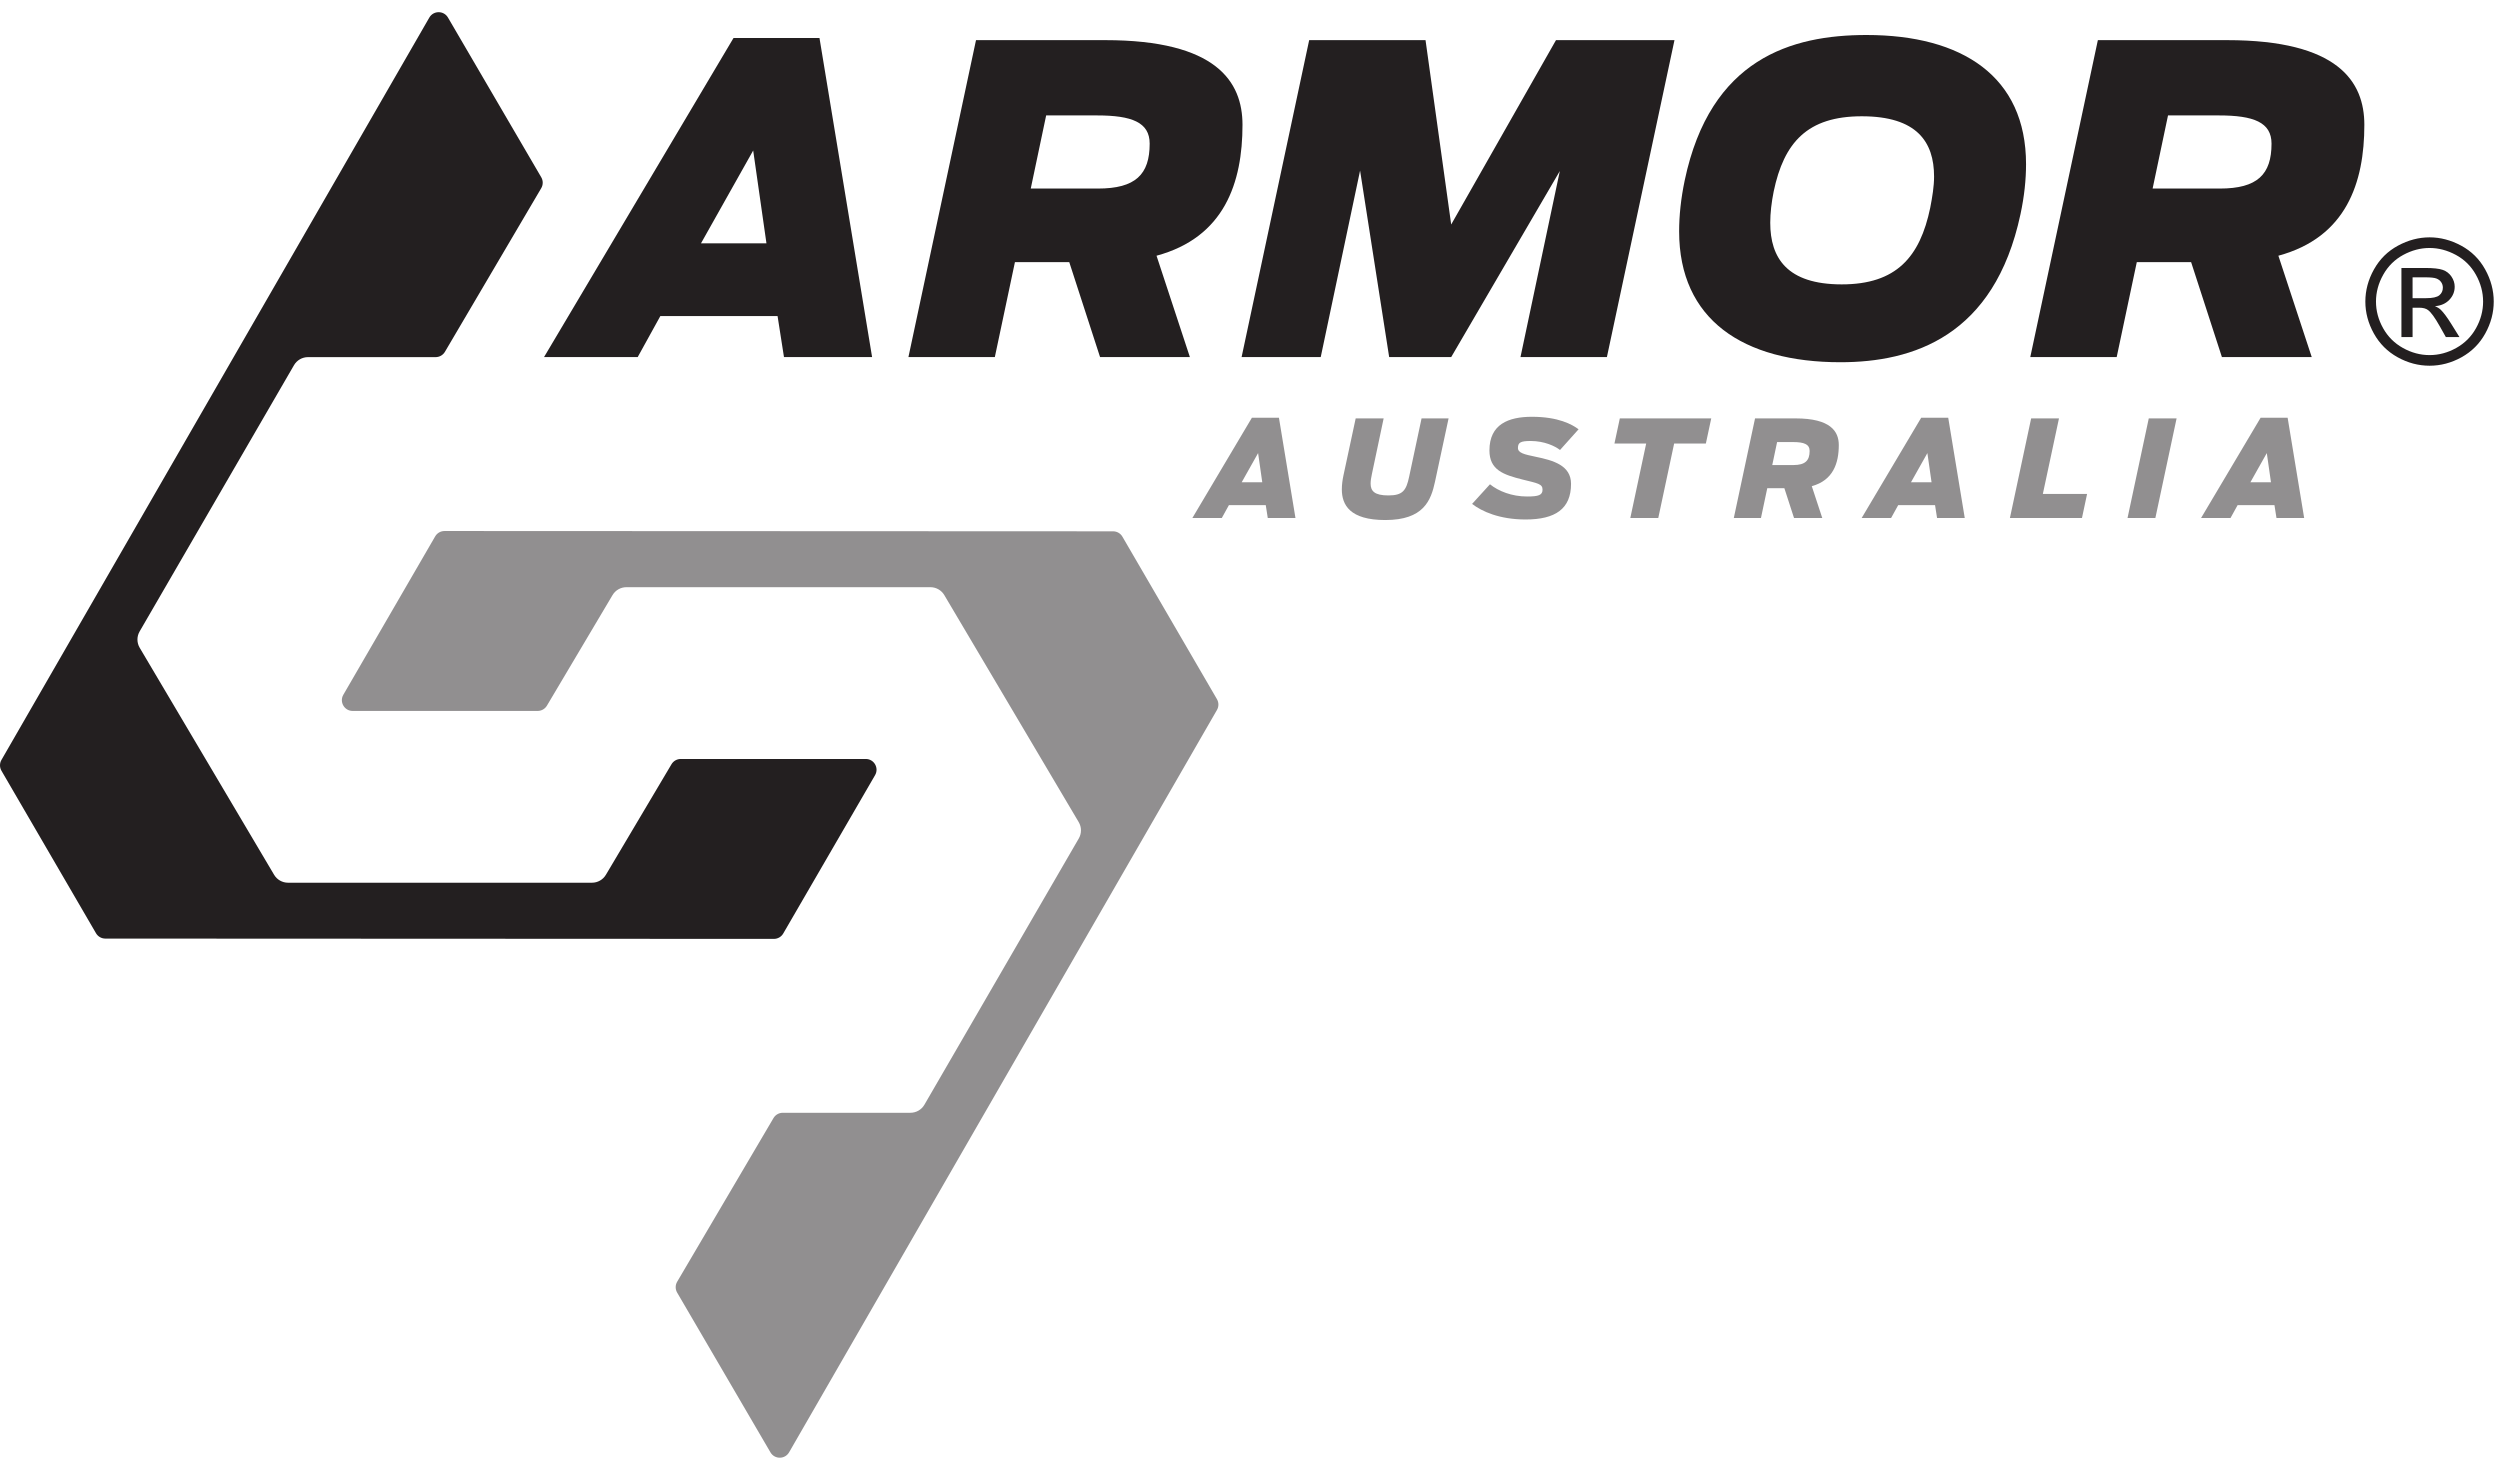 <?xml version="1.0" encoding="UTF-8" standalone="no"?>
<!-- Created with Inkscape (http://www.inkscape.org/) -->

<svg
   version="1.1"
   id="svg1"
   width="551.187"
   height="321.387"
   viewBox="0 0 551.187 321.387"
   sodipodi:docname="AA_logo.eps"
   xmlns:inkscape="http://www.inkscape.org/namespaces/inkscape"
   xmlns:sodipodi="http://sodipodi.sourceforge.net/DTD/sodipodi-0.dtd"
   xmlns="http://www.w3.org/2000/svg"
   xmlns:svg="http://www.w3.org/2000/svg">
  <defs
     id="defs1" />
  <sodipodi:namedview
     id="namedview1"
     pagecolor="#ffffff"
     bordercolor="#000000"
     borderopacity="0.25"
     inkscape:showpageshadow="2"
     inkscape:pageopacity="0.0"
     inkscape:pagecheckerboard="0"
     inkscape:deskcolor="#d1d1d1">
    <inkscape:page
       x="0"
       y="0"
       inkscape:label="1"
       id="page1"
       width="551.187"
       height="321.387"
       margin="0"
       bleed="0" />
  </sodipodi:namedview>
  <g
     id="g1"
     inkscape:groupmode="layer"
     inkscape:label="1">
    <g
       id="group-R5">
      <path
         id="path2"
         d="m 2092.46,1617 -6.9,48.36 -27.19,-48.36 z m -17.16,106.97 h 44.8 l 27.41,-166.25 h -45.91 l -3.34,21.39 h -61.07 l -11.81,-21.39 h -48.8 l 98.72,166.25"
         style="fill:#918f90;fill-opacity:1;fill-rule:nonzero;stroke:none"
         transform="matrix(0.133,0,0,-0.133,0,321.387)" />
      <path
         id="path3"
         d="m 2224.37,1605.19 c 0,7.8 1.12,15.82 2.68,23.17 l 20.28,94.5 h 46.35 l -19.39,-91.82 c -1.33,-6.02 -2.22,-11.59 -2.22,-16.27 0,-12.48 6.68,-19.61 29.41,-19.61 23.62,0 29.65,7.8 34.54,31.42 l 20.51,96.28 h 44.8 l -22.52,-104.97 c -6.68,-30.97 -18.71,-63.51 -82.45,-63.51 -58.83,0 -71.99,25.18 -71.99,50.81"
         style="fill:#918f90;fill-opacity:1;fill-rule:nonzero;stroke:none"
         transform="matrix(0.133,0,0,-0.133,0,321.387)" />
      <path
         id="path4"
         d="m 2440.29,1581.12 29.64,32.53 c 14.05,-11.36 36.11,-20.27 61.52,-20.27 18.94,0 25.62,2.22 25.62,11.36 0,9.58 -7.8,10.47 -32.98,16.72 -31.87,8.02 -55.05,15.82 -55.05,48.36 0,43.23 31.43,55.72 70.43,55.72 43.9,0 66.64,-12.71 77.33,-20.73 l -30.75,-34.32 c -8.25,6.46 -26.08,14.92 -48.59,14.92 -16.72,0 -21.17,-2.44 -21.17,-11.58 0,-8.25 10.7,-10.7 28.97,-14.49 29.42,-6.01 59.05,-14.26 59.05,-45.02 0,-41.45 -26.07,-59.05 -75.32,-59.05 -43.23,0 -72.65,13.37 -88.7,25.85"
         style="fill:#918f90;fill-opacity:1;fill-rule:nonzero;stroke:none"
         transform="matrix(0.133,0,0,-0.133,0,321.387)" />
      <path
         id="path5"
         d="m 2728.87,1681.18 h -52.6 l 8.92,41.68 h 151.54 l -8.91,-41.68 h -52.59 l -26.31,-123.46 h -46.35 l 26.3,123.46"
         style="fill:#918f90;fill-opacity:1;fill-rule:nonzero;stroke:none"
         transform="matrix(0.133,0,0,-0.133,0,321.387)" />
      <path
         id="path6"
         d="m 2972.87,1645.52 c 19.61,0 26.97,7.36 26.97,23.41 0,11.14 -9.37,14.7 -27.42,14.7 h -26.52 l -8.02,-38.11 z m -14.93,-38.32 h -28.31 l -10.48,-49.48 h -45.01 l 35.21,165.14 h 67.31 c 57.94,0 71.53,-21.62 71.53,-44.13 0,-30.08 -9.35,-58.61 -44.79,-68.19 l 17.39,-52.82 h -46.81 l -16.04,49.48"
         style="fill:#918f90;fill-opacity:1;fill-rule:nonzero;stroke:none"
         transform="matrix(0.133,0,0,-0.133,0,321.387)" />
      <path
         id="path7"
         d="m 3201.94,1617 -6.9,48.36 -27.19,-48.36 z m -17.16,106.97 h 44.8 l 27.41,-166.25 h -45.91 l -3.34,21.39 h -61.07 l -11.81,-21.39 h -48.8 l 98.72,166.25"
         style="fill:#918f90;fill-opacity:1;fill-rule:nonzero;stroke:none"
         transform="matrix(0.133,0,0,-0.133,0,321.387)" />
      <path
         id="path8"
         d="m 3367.05,1722.86 h 46.13 l -26.75,-125.25 h 73.33 l -8.47,-39.89 h -119.45 l 35.21,165.14"
         style="fill:#918f90;fill-opacity:1;fill-rule:nonzero;stroke:none"
         transform="matrix(0.133,0,0,-0.133,0,321.387)" />
      <path
         id="path9"
         d="m 3562.02,1722.86 h 46.14 l -35.21,-165.14 h -46.13 l 35.2,165.14"
         style="fill:#918f90;fill-opacity:1;fill-rule:nonzero;stroke:none"
         transform="matrix(0.133,0,0,-0.133,0,321.387)" />
      <path
         id="path10"
         d="m 3764.59,1617 -6.91,48.36 -27.19,-48.36 z m -17.16,106.97 h 44.79 l 27.41,-166.25 h -45.9 l -3.35,21.39 h -61.07 l -11.81,-21.39 h -48.8 l 98.73,166.25"
         style="fill:#918f90;fill-opacity:1;fill-rule:nonzero;stroke:none"
         transform="matrix(0.133,0,0,-0.133,0,321.387)" />
      <path
         id="path11"
         d="m 1860.62,1526.8 156.72,-269.35 c 3.22,-5.53 3.23,-12.36 0.04,-17.9 L 1308.09,8.941 c -6.85,-11.883 -23.98,-11.93 -30.9,-0.09 L 1122.52,273.66 c -3.26,5.59 -3.25,12.5 0.03,18.07 l 159.67,271.262 c 3.21,5.449 9.06,8.797 15.39,8.797 h 211.62 c 9.55,0 18.38,5.09 23.17,13.359 l 255.91,441.372 c 4.86,8.39 4.81,18.75 -0.13,27.09 l -222.8,376.31 c -4.82,8.14 -13.59,13.14 -23.05,13.14 h -503.9 c -9.46,0 -18.22,-4.99 -23.04,-13.12 L 906.625,1246.67 c -3.215,-5.42 -9.055,-8.75 -15.359,-8.75 H 584.598 c -13.766,0 -22.356,14.92 -15.45,26.82 l 152.258,262.54 c 3.196,5.51 9.086,8.9 15.457,8.9 l 1108.337,-0.5 c 6.35,0 12.23,-3.38 15.42,-8.88"
         style="fill:#918f90;fill-opacity:1;fill-rule:nonzero;stroke:none"
         transform="matrix(0.133,0,0,-0.133,0,321.387)" />
      <path
         id="path12"
         d="M 159.141,869.422 2.422,1138.78 c -3.215,5.53 -3.23,12.35 -0.035,17.9 L 711.676,2387.29 c 6.847,11.88 23.98,11.93 30.894,0.09 l 154.672,-264.82 c 3.262,-5.58 3.25,-12.49 -0.031,-18.06 L 737.543,1833.23 c -3.207,-5.45 -9.063,-8.8 -15.391,-8.8 H 510.539 c -9.555,0 -18.387,-5.09 -23.18,-13.35 L 231.457,1369.7 c -4.863,-8.38 -4.812,-18.74 0.125,-27.08 L 454.383,966.309 c 4.824,-8.149 13.586,-13.137 23.055,-13.137 h 503.898 c 9.457,0 18.215,4.976 23.044,13.109 l 108.76,183.279 c 3.21,5.42 9.05,8.74 15.36,8.74 h 306.67 c 13.76,0 22.35,-14.91 15.45,-26.82 L 1298.36,868.941 c -3.2,-5.511 -9.09,-8.902 -15.46,-8.902 l -1108.334,0.512 c -6.355,0 -12.23,3.379 -15.425,8.871"
         style="fill:#231f20;fill-opacity:1;fill-rule:nonzero;stroke:none"
         transform="matrix(0.133,0,0,-0.133,0,321.387)" />
      <path
         id="path13"
         d="m 1270.55,2013.09 -21.99,153.87 -86.51,-153.87 z m -54.6,340.36 h 142.52 l 87.22,-528.97 h -146.07 l -10.64,68.07 h -194.29 l -37.58,-68.07 H 901.824 l 314.126,528.97"
         style="fill:#231f20;fill-opacity:1;fill-rule:nonzero;stroke:none"
         transform="matrix(0.133,0,0,-0.133,0,321.387)" />
      <path
         id="path14"
         d="m 1820.02,2103.86 c 62.4,0 85.8,23.4 85.8,74.44 0,35.46 -29.78,46.8 -87.22,46.8 h -84.38 l -25.53,-121.24 z m -47.51,-121.97 h -90.05 l -33.33,-157.41 H 1505.9 l 112.03,525.42 h 214.14 c 184.36,0 227.62,-68.77 227.62,-140.4 0,-95.71 -29.78,-186.48 -142.52,-216.97 l 55.31,-168.05 h -148.91 l -51.06,157.41"
         style="fill:#231f20;fill-opacity:1;fill-rule:nonzero;stroke:none"
         transform="matrix(0.133,0,0,-0.133,0,321.387)" />
      <path
         id="path15"
         d="m 2170.24,2349.9 h 192.87 l 42.54,-305.61 173.73,305.61 h 196.42 l -112.04,-525.42 h -143.24 l 65.23,308.45 -180.1,-308.45 h -102.81 l -48.22,309.16 -65.24,-309.16 h -131.17 l 112.03,525.42"
         style="fill:#231f20;fill-opacity:1;fill-rule:nonzero;stroke:none"
         transform="matrix(0.133,0,0,-0.133,0,321.387)" />
      <path
         id="path16"
         d="m 3199.74,2071.95 c 3.54,18.43 6.38,35.44 6.38,51.76 0,57.43 -28.35,99.98 -119.83,99.98 -90.05,0 -129.05,-43.26 -146.07,-124.8 -3.54,-17.73 -5.67,-35.45 -5.67,-51.76 0,-58.15 27.66,-102.11 118.42,-102.11 90.76,0 129.75,45.38 146.77,126.93 z m -416.23,-39 c 0,25.52 2.84,53.88 9.22,84.38 42.55,202.08 177.27,241.09 301.37,241.09 158.83,0 264.48,-68.79 264.48,-214.15 0,-25.53 -2.84,-53.18 -9.22,-82.96 -43.26,-202.8 -178.69,-245.34 -298.52,-245.34 -161.67,0 -267.33,70.91 -267.33,216.98"
         style="fill:#231f20;fill-opacity:1;fill-rule:nonzero;stroke:none"
         transform="matrix(0.133,0,0,-0.133,0,321.387)" />
      <path
         id="path17"
         d="m 3679.73,2103.86 c 62.4,0 85.79,23.4 85.79,74.44 0,35.46 -29.78,46.8 -87.21,46.8 h -84.38 l -25.53,-121.24 z m -47.51,-121.97 h -90.05 l -33.33,-157.41 H 3365.6 l 112.04,525.42 h 214.14 c 184.36,0 227.61,-68.77 227.61,-140.4 0,-95.71 -29.78,-186.48 -142.52,-216.97 l 55.31,-168.05 h -148.91 l -51.05,157.41"
         style="fill:#231f20;fill-opacity:1;fill-rule:nonzero;stroke:none"
         transform="matrix(0.133,0,0,-0.133,0,321.387)" />
      <path
         id="path18"
         d="m 3999.34,1922.16 h 22.42 c 10.72,0 18.03,1.59 21.93,4.79 3.9,3.19 5.85,7.43 5.85,12.69 0,3.39 -0.94,6.42 -2.82,9.1 -1.88,2.68 -4.49,4.68 -7.83,5.99 -3.34,1.32 -9.51,1.98 -18.54,1.98 h -21.01 z m -18.48,-64.45 v 114.51 h 39.35 c 13.44,0 23.17,-1.06 29.19,-3.17 6.02,-2.12 10.81,-5.81 14.39,-11.07 3.57,-5.27 5.36,-10.86 5.36,-16.78 0,-8.38 -2.99,-15.66 -8.96,-21.86 -5.97,-6.21 -13.89,-9.69 -23.76,-10.44 4.04,-1.69 7.28,-3.72 9.73,-6.07 4.6,-4.51 10.24,-12.08 16.92,-22.7 l 13.97,-22.42 h -22.57 l -10.15,18.04 c -8,14.2 -14.44,23.09 -19.33,26.66 -3.38,2.63 -8.31,3.95 -14.8,3.95 h -10.86 v -48.65 z m 46.68,147.65 c -14.95,0 -29.5,-3.83 -43.65,-11.49 -14.15,-7.66 -25.22,-18.62 -33.21,-32.86 -7.99,-14.24 -11.99,-29.08 -11.99,-44.5 0,-15.32 3.93,-30.01 11.78,-44.07 7.85,-14.05 18.83,-25.01 32.93,-32.86 14.1,-7.85 28.81,-11.78 44.14,-11.78 15.33,0 30.04,3.93 44.14,11.78 14.11,7.85 25.06,18.81 32.87,32.86 7.8,14.06 11.7,28.75 11.7,44.07 0,15.42 -3.97,30.26 -11.92,44.5 -7.94,14.24 -19.02,25.2 -33.21,32.86 -14.2,7.66 -28.72,11.49 -43.58,11.49 z m 0,17.63 c 17.87,0 35.31,-4.58 52.33,-13.75 17.01,-9.17 30.27,-22.28 39.77,-39.35 9.49,-17.06 14.24,-34.85 14.24,-53.38 0,-18.33 -4.68,-35.96 -14.03,-52.88 -9.36,-16.93 -22.48,-30.07 -39.35,-39.42 -16.88,-9.36 -34.53,-14.03 -52.96,-14.03 -18.43,0 -36.08,4.67 -52.96,14.03 -16.87,9.35 -30.01,22.49 -39.42,39.42 -9.39,16.92 -14.1,34.55 -14.1,52.88 0,18.53 4.77,36.32 14.32,53.38 9.54,17.07 22.82,30.18 39.84,39.35 17.02,9.17 34.46,13.75 52.32,13.75"
         style="fill:#231f20;fill-opacity:1;fill-rule:nonzero;stroke:none"
         transform="matrix(0.133,0,0,-0.133,0,321.387)" />
    </g>
  </g>
</svg>
